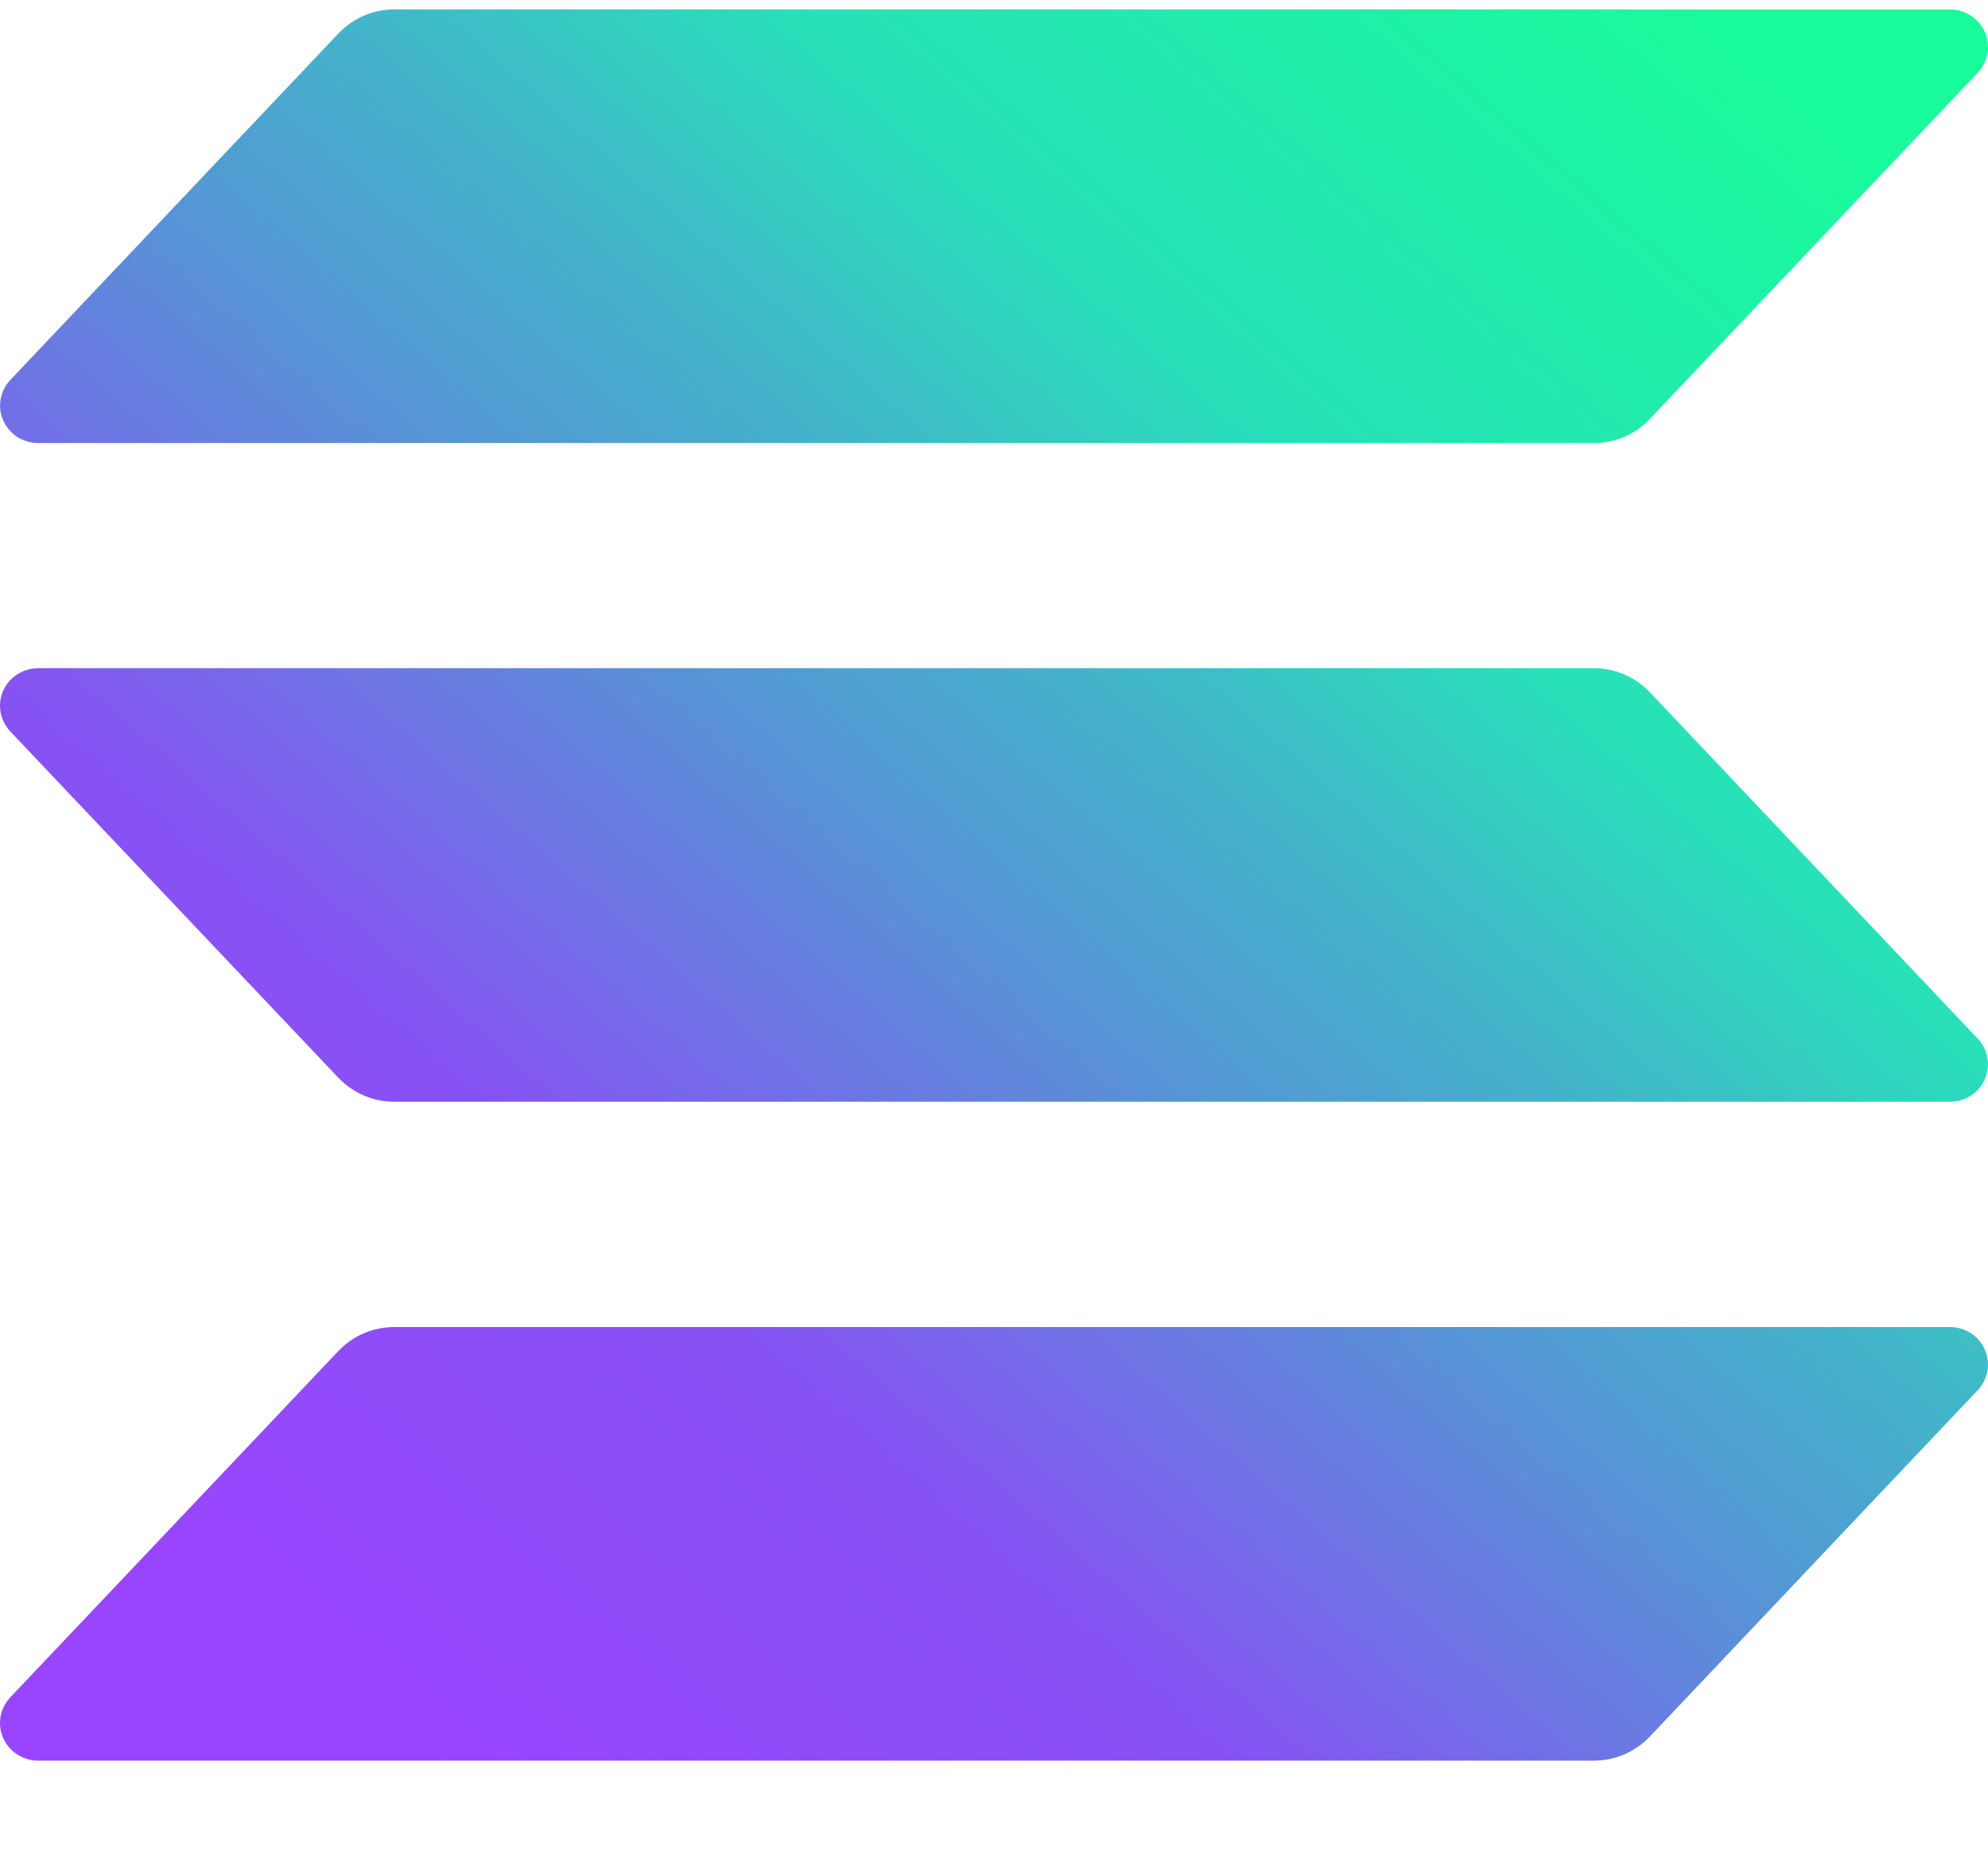 <svg width="15" height="14" viewBox="0 0 15 14" fill="none" xmlns="http://www.w3.org/2000/svg">
<g id="solanaLogoMark 1" clip-path="url(#clip0_6213_3)">
<path id="Vector" d="M14.923 10.49L12.447 13.106C12.393 13.162 12.328 13.208 12.255 13.239C12.183 13.27 12.105 13.286 12.026 13.286H0.287C0.231 13.286 0.177 13.269 0.13 13.239C0.083 13.209 0.046 13.166 0.024 13.115C0.001 13.065 -0.005 13.009 0.004 12.954C0.014 12.9 0.039 12.85 0.077 12.809L2.555 10.193C2.609 10.137 2.674 10.091 2.746 10.061C2.818 10.03 2.896 10.014 2.975 10.014H14.713C14.768 10.014 14.823 10.03 14.87 10.06C14.917 10.09 14.954 10.133 14.976 10.184C14.998 10.234 15.005 10.29 14.996 10.345C14.986 10.399 14.961 10.45 14.923 10.49ZM12.447 5.222C12.393 5.166 12.328 5.12 12.255 5.089C12.183 5.058 12.105 5.042 12.026 5.042H0.287C0.231 5.042 0.177 5.059 0.13 5.089C0.083 5.119 0.046 5.162 0.024 5.213C0.001 5.263 -0.005 5.319 0.004 5.374C0.014 5.428 0.039 5.478 0.077 5.519L2.555 8.135C2.609 8.191 2.674 8.236 2.746 8.267C2.818 8.298 2.896 8.314 2.975 8.314H14.713C14.768 8.314 14.823 8.298 14.87 8.268C14.917 8.238 14.954 8.195 14.976 8.144C14.998 8.094 15.005 8.038 14.996 7.983C14.986 7.929 14.961 7.878 14.923 7.838L12.447 5.222ZM0.287 3.343H12.026C12.105 3.343 12.183 3.327 12.255 3.297C12.328 3.266 12.393 3.22 12.447 3.163L14.923 0.548C14.961 0.507 14.986 0.457 14.996 0.402C15.005 0.348 14.998 0.292 14.976 0.242C14.954 0.191 14.917 0.148 14.87 0.118C14.823 0.087 14.768 0.071 14.713 0.071H2.975C2.896 0.071 2.818 0.087 2.746 0.118C2.674 0.149 2.609 0.195 2.555 0.251L0.078 2.867C0.04 2.907 0.014 2.958 0.005 3.012C-0.005 3.066 0.002 3.122 0.024 3.173C0.047 3.223 0.083 3.266 0.13 3.297C0.177 3.327 0.232 3.343 0.287 3.343Z" fill="url(#paint0_linear_6213_3)"/>
</g>
<defs>
<linearGradient id="paint0_linear_6213_3" x1="1.266" y1="13.601" x2="13.368" y2="-0.25" gradientUnits="userSpaceOnUse">
<stop offset="0.08" stop-color="#9945FF"/>
<stop offset="0.3" stop-color="#8752F3"/>
<stop offset="0.5" stop-color="#5497D5"/>
<stop offset="0.6" stop-color="#43B4CA"/>
<stop offset="0.72" stop-color="#28E0B9"/>
<stop offset="0.97" stop-color="#19FB9B"/>
</linearGradient>
<clipPath id="clip0_6213_3">
<rect width="15" height="13.214" fill="white" transform="translate(0 0.071)"/>
</clipPath>
</defs>
</svg>
